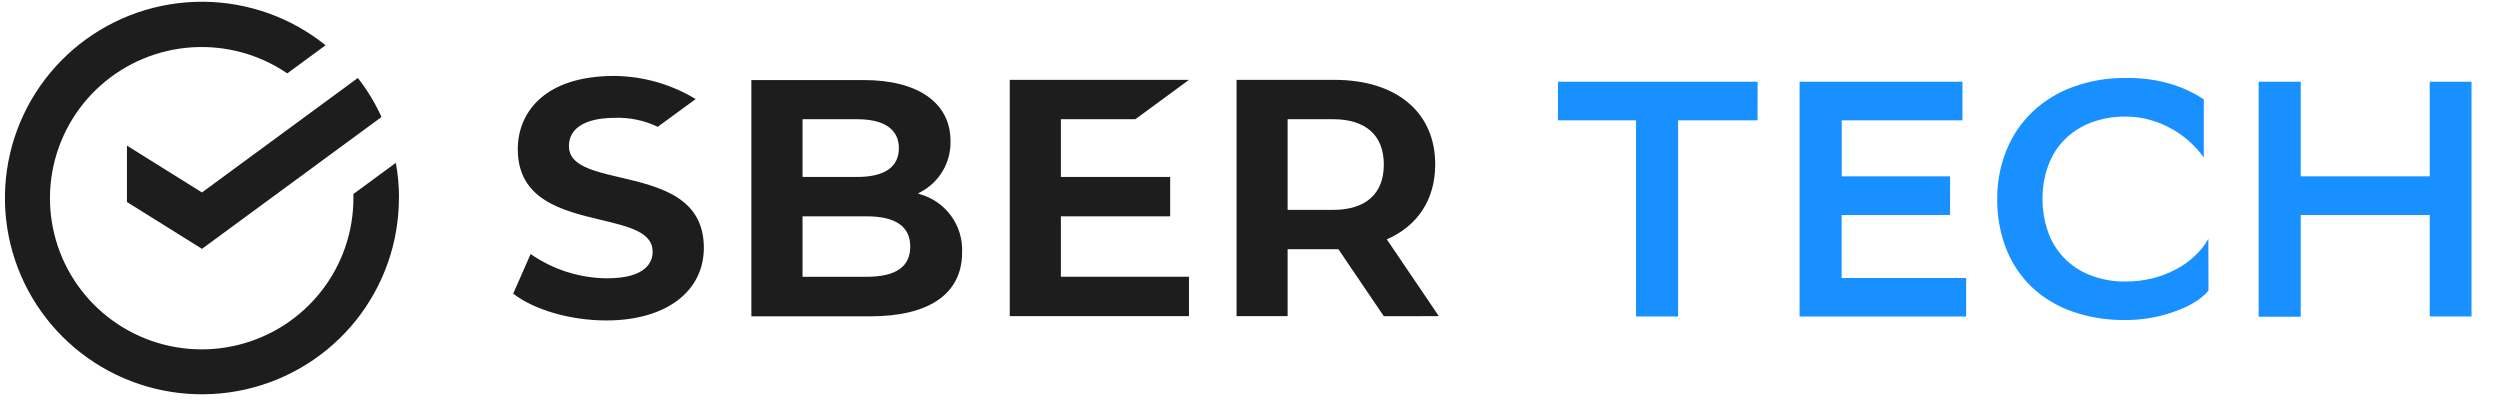 <?xml version="1.0" encoding="UTF-8"?> <svg xmlns="http://www.w3.org/2000/svg" width="160" height="26" viewBox="0 0 160 26" fill="none"> <g clip-path="url(#clip0_732_739)"> <path fill-rule="evenodd" clip-rule="evenodd" d="M141.343 18.601C141.117 18.864 140.852 19.092 140.558 19.276C140.184 19.515 139.785 19.713 139.369 19.868C138.87 20.059 138.355 20.207 137.83 20.309C137.23 20.428 136.62 20.485 136.009 20.481C134.867 20.497 133.731 20.315 132.651 19.945C131.695 19.617 130.818 19.095 130.075 18.412C129.353 17.728 128.787 16.897 128.417 15.975C128.007 14.939 127.805 13.832 127.823 12.719C127.814 11.653 128.016 10.595 128.417 9.607C128.789 8.684 129.354 7.85 130.075 7.162C130.821 6.457 131.703 5.912 132.669 5.563C133.756 5.168 134.905 4.975 136.063 4.992C137.099 4.969 138.132 5.118 139.12 5.433C139.799 5.654 140.446 5.964 141.042 6.356V10.081C140.792 9.731 140.506 9.407 140.189 9.116C139.842 8.794 139.46 8.513 139.049 8.278C138.607 8.027 138.137 7.828 137.649 7.686C137.128 7.534 136.588 7.458 136.044 7.461C135.287 7.451 134.535 7.581 133.825 7.846C133.197 8.084 132.625 8.45 132.146 8.92C131.678 9.392 131.317 9.96 131.091 10.584C130.839 11.274 130.714 12.005 130.723 12.739C130.718 13.437 130.832 14.131 131.058 14.791C131.269 15.419 131.614 15.993 132.07 16.475C132.525 16.956 133.08 17.334 133.697 17.58C134.422 17.872 135.197 18.021 135.979 18.018C136.592 18.024 137.205 17.952 137.8 17.805C138.325 17.669 138.831 17.47 139.307 17.213C139.741 16.982 140.14 16.693 140.496 16.354C140.829 16.041 141.112 15.68 141.336 15.283L141.343 18.601ZM107.399 7.702H112.483L112.486 5.232H99.709V7.702H104.707V20.254H107.399V7.702ZM117.865 13.759H124.8L124.806 11.284H117.871V7.702H125.597V5.232H115.173V20.26H125.834V17.794H117.865V13.759ZM147.247 13.759H155.503V20.254H158.178V5.232H155.503V11.284H147.247V5.232H144.554V20.272H147.247V13.759Z" fill="#1890FF"></path> <path fill-rule="evenodd" clip-rule="evenodd" d="M25.536 12.672C25.537 11.918 25.47 11.165 25.334 10.422L22.618 12.415V12.672C22.621 14.834 21.897 16.934 20.562 18.638C19.227 20.342 17.357 21.552 15.252 22.073C13.146 22.595 10.926 22.399 8.945 21.517C6.964 20.635 5.337 19.117 4.323 17.206C3.309 15.294 2.967 13.1 3.351 10.972C3.735 8.844 4.823 6.906 6.442 5.467C8.06 4.027 10.116 3.169 12.281 3.029C14.446 2.89 16.596 3.477 18.387 4.696L20.838 2.896C18.613 1.108 15.843 0.126 12.984 0.112C10.124 0.098 7.345 1.053 5.102 2.821C2.86 4.588 1.286 7.063 0.641 9.838C-0.004 12.614 0.316 15.525 1.55 18.095C2.785 20.666 4.859 22.741 7.433 23.982C10.007 25.222 12.928 25.554 15.716 24.923C18.505 24.292 20.995 22.735 22.778 20.508C24.561 18.28 25.532 15.515 25.53 12.666L25.536 12.672ZM36.412 9.359C36.412 10.582 37.919 10.938 39.681 11.352C42.191 11.941 45.038 12.61 45.047 15.849C45.047 18.679 42.592 20.509 38.807 20.509C36.519 20.509 34.19 19.837 32.843 18.792L33.961 16.258C35.391 17.253 37.089 17.795 38.834 17.812C41.389 17.812 41.769 16.743 41.769 16.104C41.769 14.863 40.248 14.499 38.486 14.079C35.981 13.481 33.138 12.797 33.138 9.54C33.138 7.278 34.763 4.859 39.327 4.859C41.161 4.879 42.956 5.39 44.524 6.34L42.096 8.116C41.227 7.7 40.269 7.503 39.306 7.542C38.435 7.542 36.412 7.719 36.412 9.359ZM58.749 12.382L58.907 12.435C59.704 12.668 60.401 13.16 60.885 13.834C61.368 14.507 61.611 15.323 61.575 16.151C61.575 18.791 59.489 20.245 55.7 20.245H48.088V5.123H55.279C58.752 5.123 60.832 6.579 60.832 9.022C60.85 9.695 60.678 10.359 60.335 10.94C59.993 11.52 59.493 11.993 58.895 12.305L58.749 12.382ZM54.853 7.63H51.362V11.325H54.853C56.61 11.325 57.528 10.694 57.528 9.478C57.528 8.64 57.052 7.63 54.853 7.63ZM51.362 17.714H55.448C57.338 17.714 58.256 17.074 58.256 15.781C58.256 14.487 57.311 13.844 55.448 13.844H51.362V17.714ZM72.666 7.629L76.095 5.11H64.623V20.233H76.095V17.713H67.897V13.844H74.891V11.324H67.897V7.629H72.666ZM88.755 15.318L92.086 20.233L88.565 20.238L85.656 15.948H82.408V20.233H79.14V5.11H85.392C89.379 5.11 91.854 7.185 91.854 10.522C91.854 12.781 90.719 14.465 88.755 15.318ZM85.311 7.629H82.408V13.432H85.311C87.409 13.432 88.565 12.402 88.565 10.531C88.565 8.66 87.409 7.629 85.311 7.629ZM24.417 7.488C24.012 6.599 23.505 5.76 22.904 4.989L12.927 12.317L8.125 9.318V12.927L12.927 15.926L24.417 7.488Z" fill="#1D1D1D"></path> </g> <defs> <clipPath id="clip0_732_739"> <rect width="160" height="25.346" fill="white"></rect> </clipPath> </defs> </svg> 